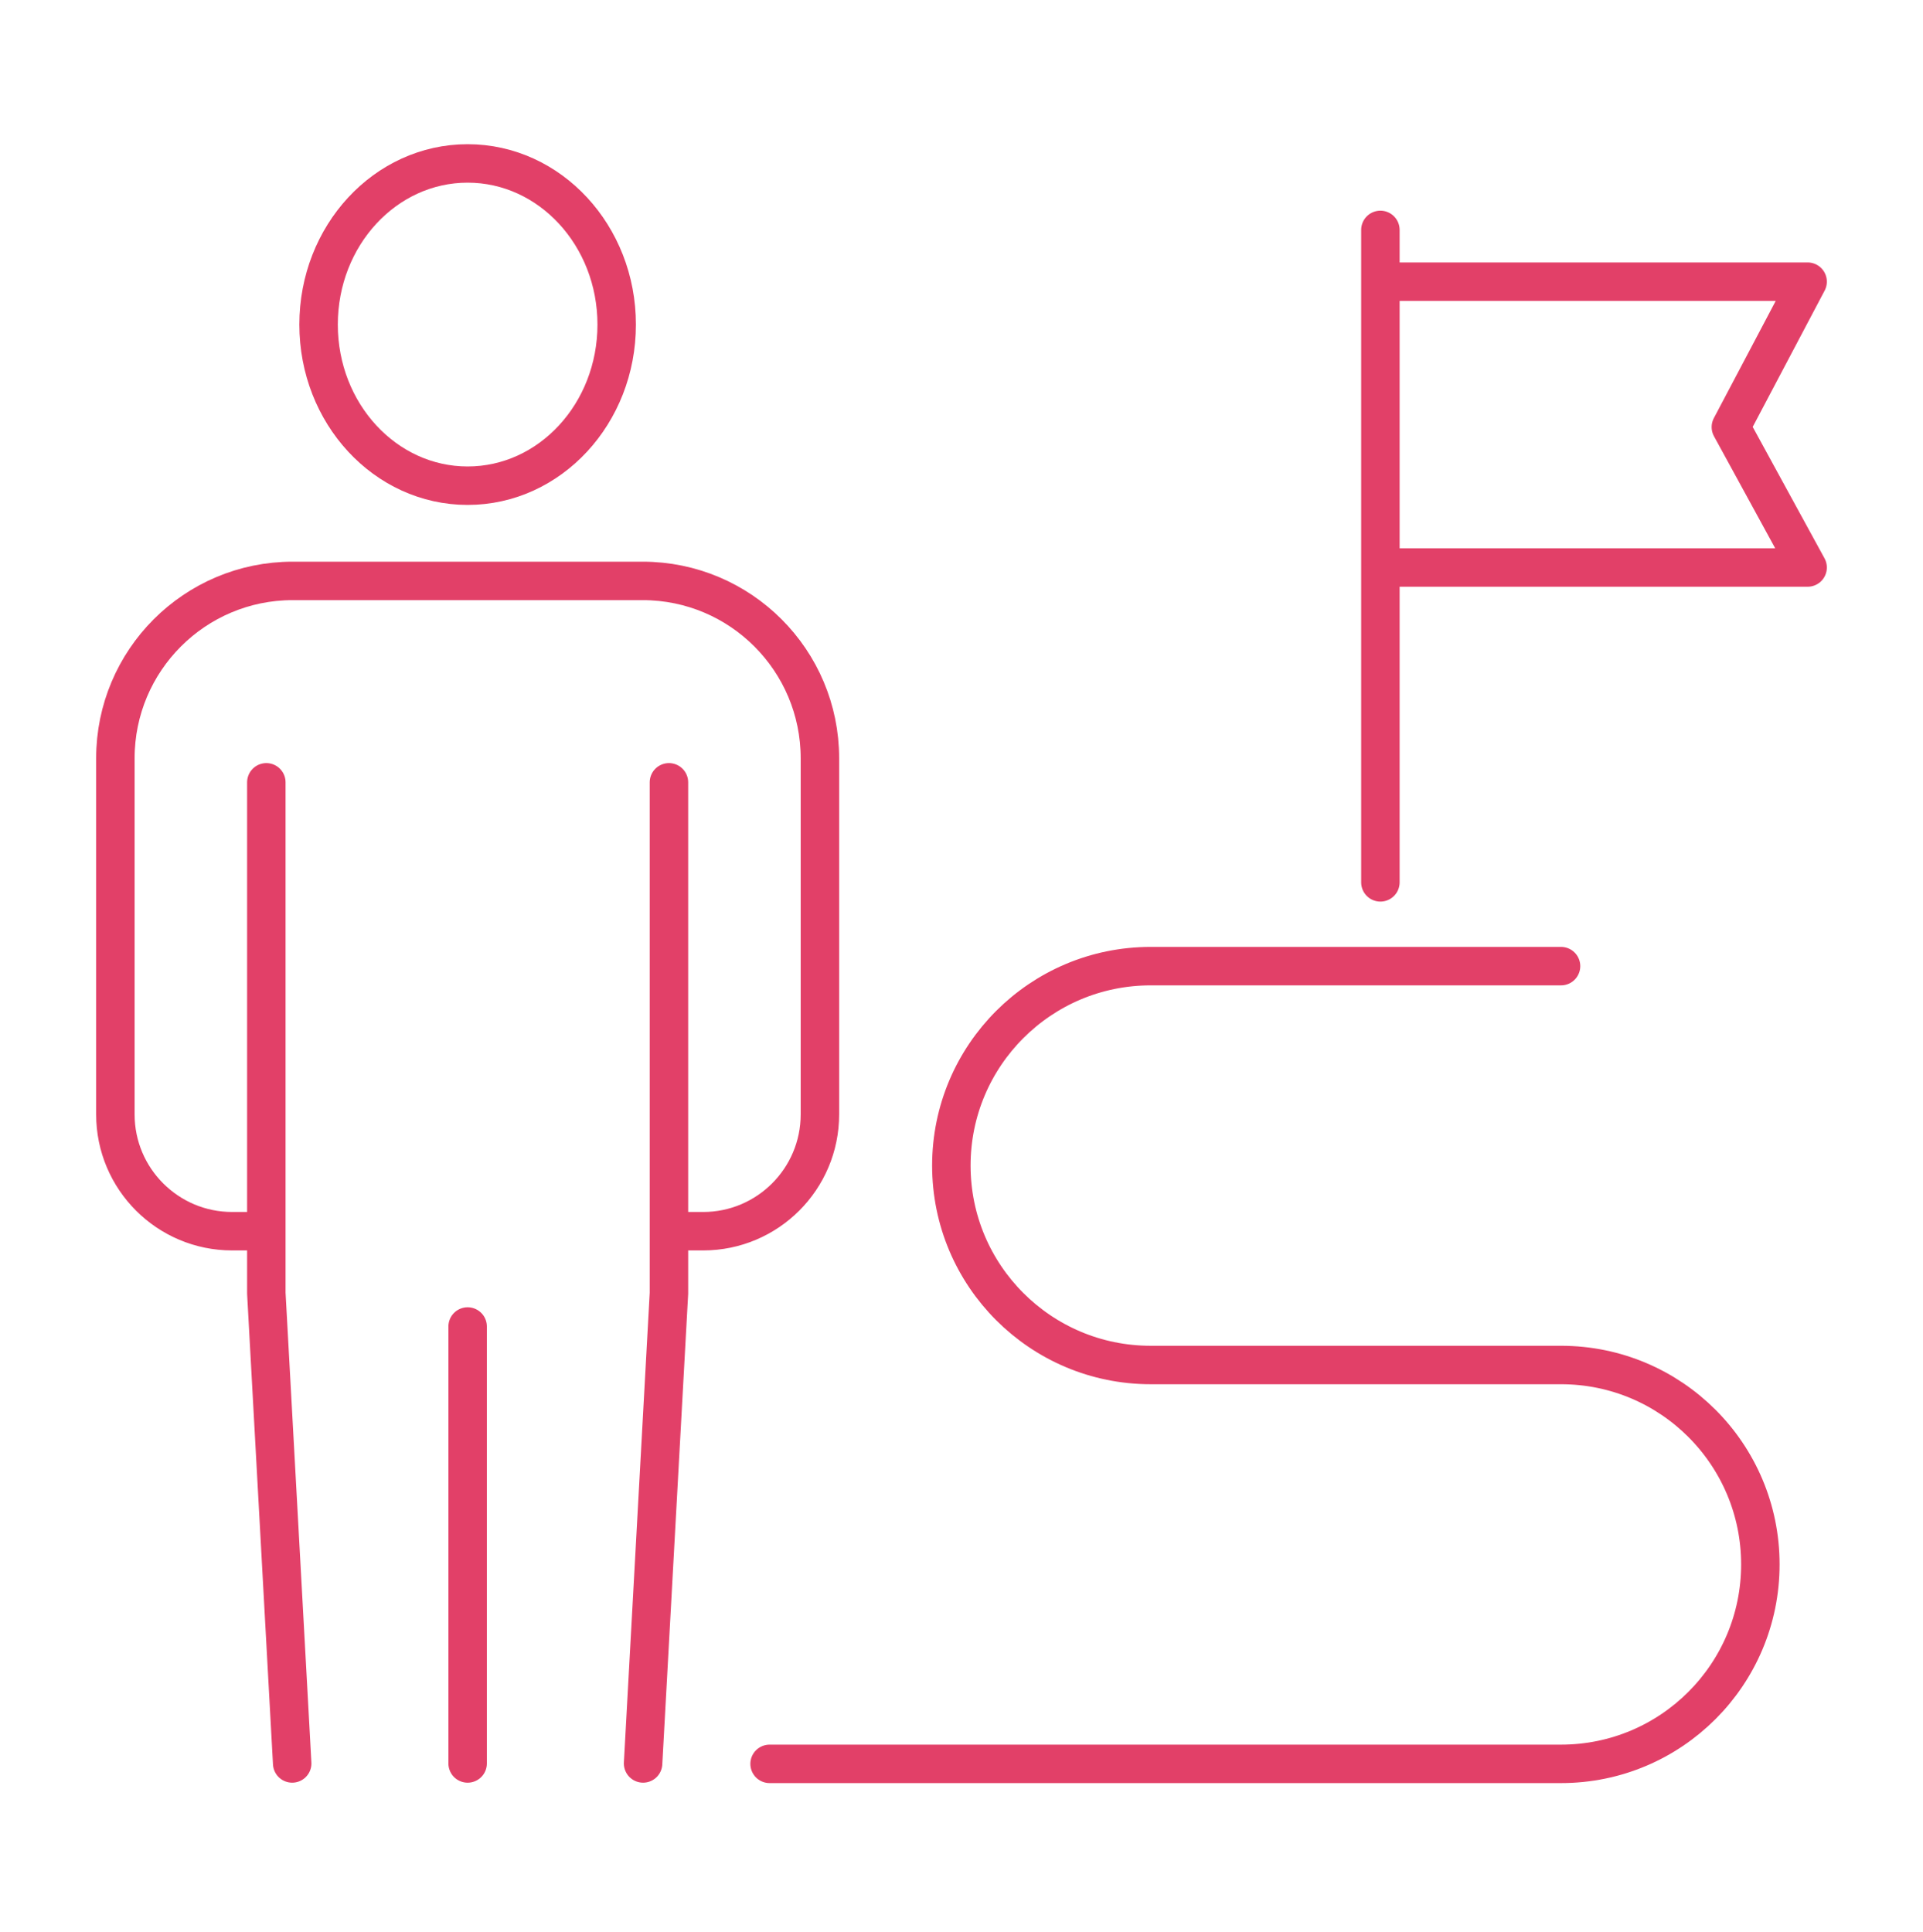 <?xml version="1.0" encoding="UTF-8"?>
<svg width="200px" height="201px" viewBox="0 0 200 201" version="1.1" xmlns="http://www.w3.org/2000/svg" xmlns:xlink="http://www.w3.org/1999/xlink">
    <title>icon_route</title>
    <g id="icon_route" stroke="none" fill="none" transform="translate(0, 0.109)" stroke-linecap="round" stroke-linejoin="round" stroke-width="4">
        <path d="M64.138,33.651 C64.138,42.908 57.198,50.411 48.636,50.411 C40.075,50.411 33.134,42.908 33.134,33.651 C33.134,24.394 40.075,16.891 48.636,16.891 C57.198,16.891 64.138,24.394 64.138,33.651 Z" id="Stroke-166" stroke="#E24068"></path>
        <path d="M70.532,127.957 L73.13,127.957 C79.837,127.957 85.275,122.516 85.275,115.804 L85.275,78.769 C85.275,68.577 77.018,60.315 66.833,60.315 L30.442,60.315 C20.257,60.315 12,68.577 12,78.769 L12,115.804 C12,122.516 17.438,127.957 24.145,127.957 L27.526,127.957" id="Stroke-167" stroke="#E24068"></path>
        <polyline id="Stroke-168" stroke="#E24068" points="69.573 81.266 69.573 134.413 66.884 183.319"></polyline>
        <polyline id="Stroke-169" stroke="#E24068" points="27.7 81.266 27.7 134.413 30.389 183.319"></polyline>
        <line x1="48.636" y1="137.869" x2="48.636" y2="183.32" id="Stroke-170" stroke="#E24068"></line>
        <line x1="143.567" y1="23.805" x2="143.567" y2="91.672" id="Stroke-171" stroke="#E24068"></line>
        <polyline id="Stroke-172" stroke="#E24068" points="143.978 58.921 188 58.921 180.018 44.313 188 29.19 143.978 29.19"></polyline>
        <path d="M162.354,100.385 L119.675,100.385 C108.226,100.385 98.944,109.673 98.944,121.129 C98.944,132.586 108.226,141.874 119.675,141.874 L162.354,141.874 C173.803,141.874 183.085,151.161 183.085,162.618 L183.085,162.618 C183.085,174.075 173.803,183.362 162.354,183.362 L80.041,183.362" id="Stroke-173" stroke="#E24068"></path>
    </g>
</svg>